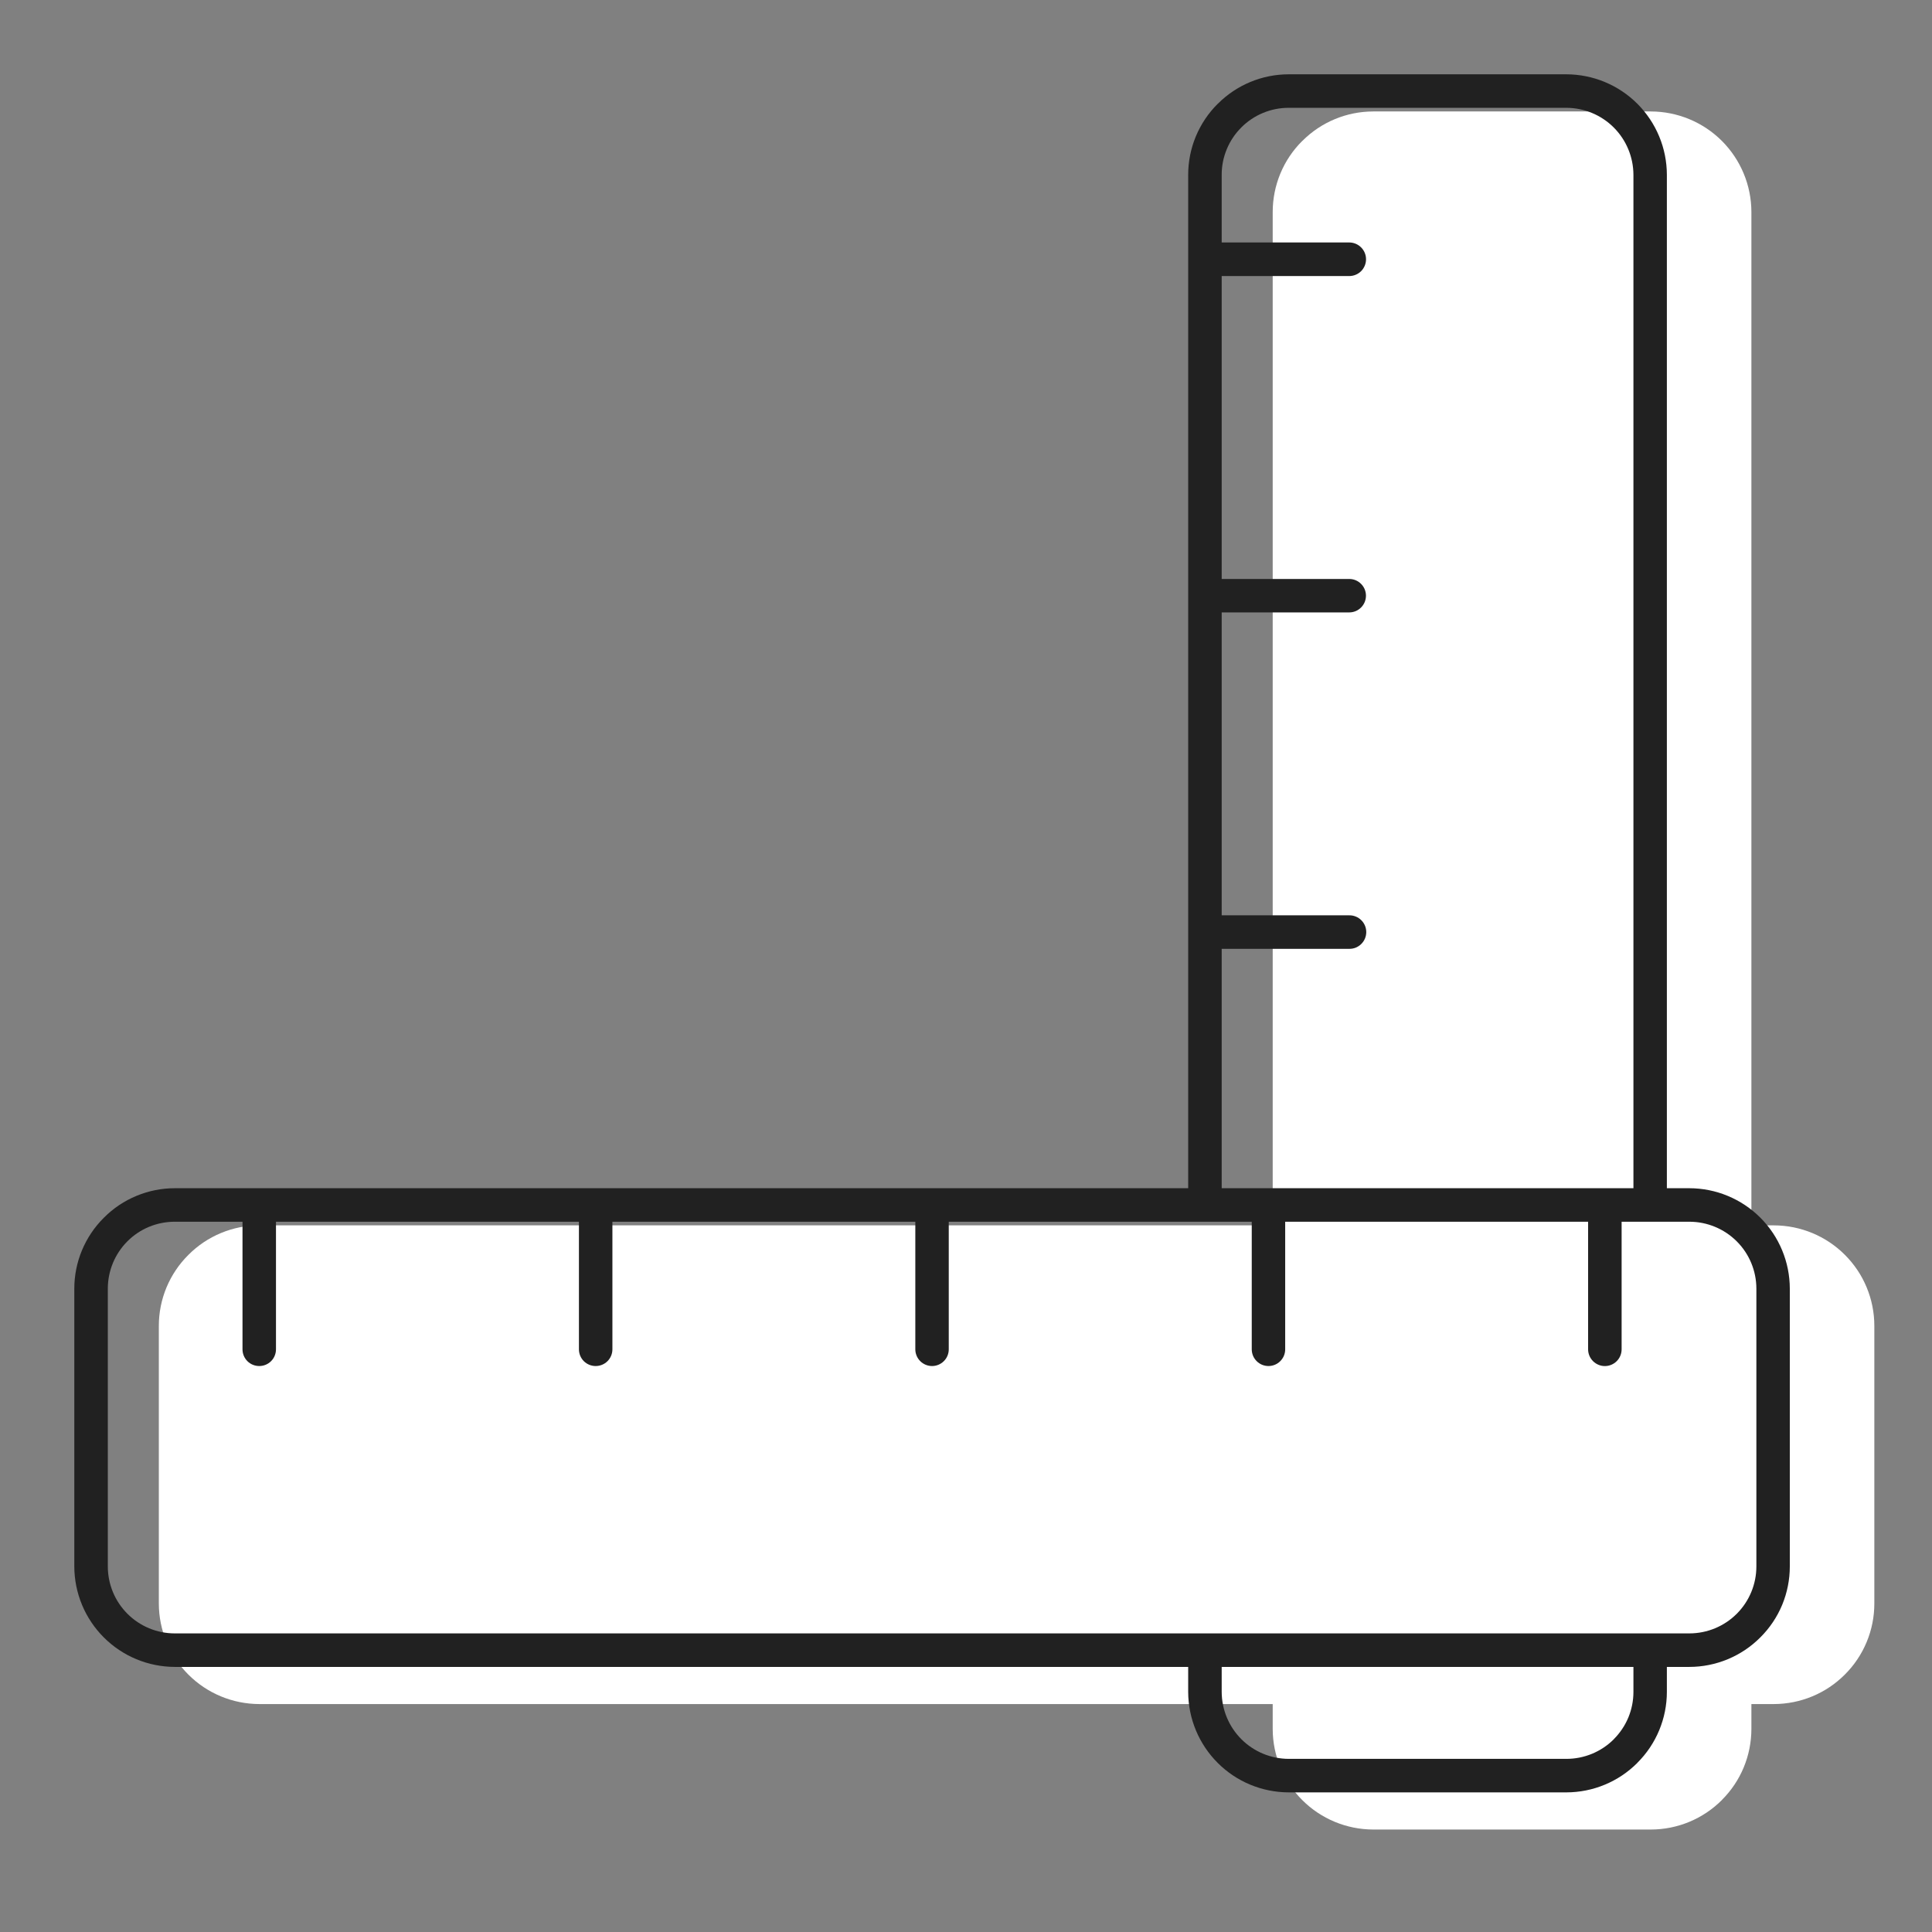 <svg xmlns="http://www.w3.org/2000/svg" width="52" height="52" viewBox="0 0 52 52" fill="none"><rect x="0" y="0" width="52" height="52" fill="#808080" stroke="none"/><path fill-rule="evenodd" clip-rule="evenodd" d="M49.656 33.775C49.149 33.267 48.462 32.982 47.744 32.981H47.139V5.705C47.138 4.988 46.852 4.301 46.346 3.794C45.839 3.287 45.152 3.002 44.435 3H36.959C36.245 3.001 35.56 3.285 35.056 3.79L35.05 3.794V3.795H35.049C34.797 4.045 34.597 4.343 34.461 4.671C34.325 4.999 34.255 5.35 34.255 5.705V32.981H27.374L27.361 32.98L27.349 32.981H18.319L18.307 32.98L18.296 32.981H9.265L9.253 32.98L9.241 32.981H6.979C6.625 32.981 6.274 33.051 5.948 33.187C5.621 33.322 5.324 33.521 5.074 33.772L5.069 33.775V33.777C4.817 34.027 4.618 34.324 4.481 34.652C4.345 34.979 4.275 35.33 4.275 35.685V43.161C4.277 43.878 4.562 44.564 5.069 45.071C5.575 45.578 6.262 45.863 6.979 45.865H34.255V46.538C34.257 47.255 34.542 47.941 35.049 48.448C35.555 48.955 36.242 49.24 36.959 49.242H44.435C45.152 49.241 45.839 48.955 46.345 48.448V48.446C46.596 48.196 46.796 47.899 46.932 47.571C47.068 47.244 47.138 46.893 47.139 46.538V45.865H47.744C48.099 45.864 48.45 45.794 48.778 45.658C49.106 45.522 49.404 45.322 49.654 45.071L49.656 45.069C49.907 44.819 50.106 44.522 50.242 44.194C50.378 43.867 50.448 43.516 50.448 43.161V35.685C50.448 35.33 50.378 34.979 50.242 34.651C50.107 34.323 49.907 34.026 49.656 33.775Z" fill="white"></path><path fill-rule="evenodd" clip-rule="evenodd" d="M34.684 2H42.16C42.877 2.002 43.564 2.287 44.071 2.794C44.577 3.301 44.863 3.988 44.864 4.705V31.981H45.469C46.186 31.982 46.873 32.267 47.38 32.774C47.887 33.281 48.172 33.968 48.173 34.685V42.161C48.173 42.516 48.103 42.867 47.968 43.194C47.832 43.522 47.632 43.819 47.381 44.069L47.379 44.071C47.129 44.322 46.831 44.522 46.503 44.658C46.176 44.794 45.824 44.865 45.469 44.865H44.864V45.538C44.864 45.893 44.793 46.244 44.657 46.571C44.521 46.899 44.321 47.196 44.07 47.446V47.448C43.564 47.955 42.877 48.241 42.16 48.242H34.684C33.967 48.24 33.28 47.955 32.774 47.448C32.267 46.941 31.982 46.255 31.98 45.538V44.865H4.704C3.987 44.863 3.3 44.578 2.794 44.071C2.287 43.565 2.002 42.878 2 42.161V34.685C2 34.33 2.07 33.979 2.206 33.652C2.343 33.324 2.542 33.027 2.794 32.777V32.775L2.799 32.772C3.049 32.521 3.346 32.322 3.673 32.187C4 32.051 4.35 31.981 4.704 31.981H6.966L6.978 31.98L6.991 31.981H16.021L16.032 31.98L16.044 31.981H25.074L25.086 31.98L25.099 31.981H31.98V4.705C31.98 4.35 32.05 3.999 32.186 3.671C32.323 3.343 32.522 3.045 32.774 2.795H32.776V2.794L32.781 2.79C33.285 2.285 33.97 2.001 34.684 2V2ZM32.882 6.526H36.315C36.435 6.526 36.55 6.574 36.635 6.659C36.719 6.743 36.767 6.858 36.767 6.978C36.767 7.098 36.719 7.213 36.635 7.298C36.55 7.382 36.435 7.43 36.315 7.43H32.882V15.583H36.315C36.374 15.583 36.433 15.595 36.487 15.617C36.542 15.64 36.591 15.673 36.633 15.715C36.675 15.757 36.708 15.806 36.731 15.861C36.753 15.915 36.765 15.974 36.765 16.033C36.765 16.092 36.753 16.151 36.731 16.205C36.708 16.26 36.675 16.309 36.633 16.351C36.591 16.393 36.542 16.426 36.487 16.449C36.433 16.471 36.374 16.483 36.315 16.483H32.882V24.636H36.315C36.375 24.635 36.434 24.646 36.49 24.669C36.545 24.691 36.596 24.724 36.638 24.766C36.681 24.808 36.715 24.858 36.738 24.913C36.761 24.968 36.773 25.027 36.773 25.087C36.773 25.147 36.761 25.206 36.738 25.261C36.715 25.316 36.681 25.366 36.638 25.408C36.596 25.45 36.545 25.483 36.49 25.506C36.434 25.528 36.375 25.539 36.315 25.538H32.882V31.981H34.129L34.141 31.98L34.152 31.981H43.184L43.196 31.98L43.207 31.981H43.964V4.705C43.962 4.227 43.772 3.769 43.434 3.431C43.096 3.094 42.638 2.903 42.16 2.902H34.684C34.447 2.902 34.213 2.948 33.995 3.039C33.776 3.129 33.578 3.262 33.411 3.429L33.41 3.431C33.242 3.598 33.109 3.797 33.019 4.015C32.928 4.234 32.881 4.468 32.882 4.705V6.526ZM43.646 32.883V36.317C43.646 36.437 43.599 36.551 43.514 36.636C43.43 36.72 43.315 36.768 43.195 36.768C43.076 36.768 42.961 36.72 42.877 36.636C42.792 36.551 42.744 36.437 42.744 36.317V32.883H34.591V36.317C34.591 36.376 34.58 36.434 34.557 36.489C34.534 36.544 34.501 36.593 34.459 36.635C34.418 36.677 34.368 36.71 34.313 36.733C34.259 36.755 34.2 36.767 34.141 36.767C34.082 36.767 34.024 36.755 33.969 36.733C33.914 36.71 33.865 36.677 33.823 36.635C33.781 36.593 33.748 36.544 33.725 36.489C33.703 36.434 33.691 36.376 33.691 36.317V32.883H25.536V36.317C25.536 36.436 25.489 36.551 25.404 36.635C25.32 36.719 25.206 36.767 25.086 36.767C24.967 36.767 24.852 36.719 24.768 36.635C24.684 36.551 24.636 36.436 24.636 36.317V32.883H16.483V36.317C16.483 36.436 16.436 36.551 16.351 36.636C16.267 36.72 16.152 36.767 16.032 36.767C15.913 36.767 15.798 36.72 15.714 36.636C15.629 36.551 15.582 36.436 15.582 36.317V32.883H7.428V36.317C7.428 36.436 7.381 36.551 7.296 36.636C7.212 36.72 7.097 36.767 6.978 36.767C6.858 36.767 6.743 36.72 6.659 36.636C6.574 36.551 6.527 36.436 6.527 36.317V32.883H4.704C4.467 32.883 4.233 32.929 4.014 33.019C3.796 33.109 3.597 33.242 3.43 33.409L3.428 33.411C3.091 33.749 2.902 34.207 2.902 34.685V42.161C2.902 42.639 3.092 43.097 3.43 43.435C3.768 43.773 4.226 43.963 4.704 43.963H45.469C45.948 43.963 46.407 43.773 46.745 43.435C47.083 43.097 47.273 42.639 47.273 42.161V34.685C47.273 34.207 47.083 33.748 46.744 33.41C46.406 33.073 45.947 32.883 45.469 32.883H43.646ZM34.684 47.34H42.16C42.638 47.34 43.096 47.151 43.434 46.814L43.436 46.81C43.603 46.643 43.736 46.445 43.827 46.227C43.917 46.009 43.964 45.775 43.964 45.538V44.865H32.882V45.538C32.884 46.016 33.074 46.473 33.411 46.81C33.749 47.148 34.206 47.338 34.684 47.34Z" fill="#212121"></path></svg>